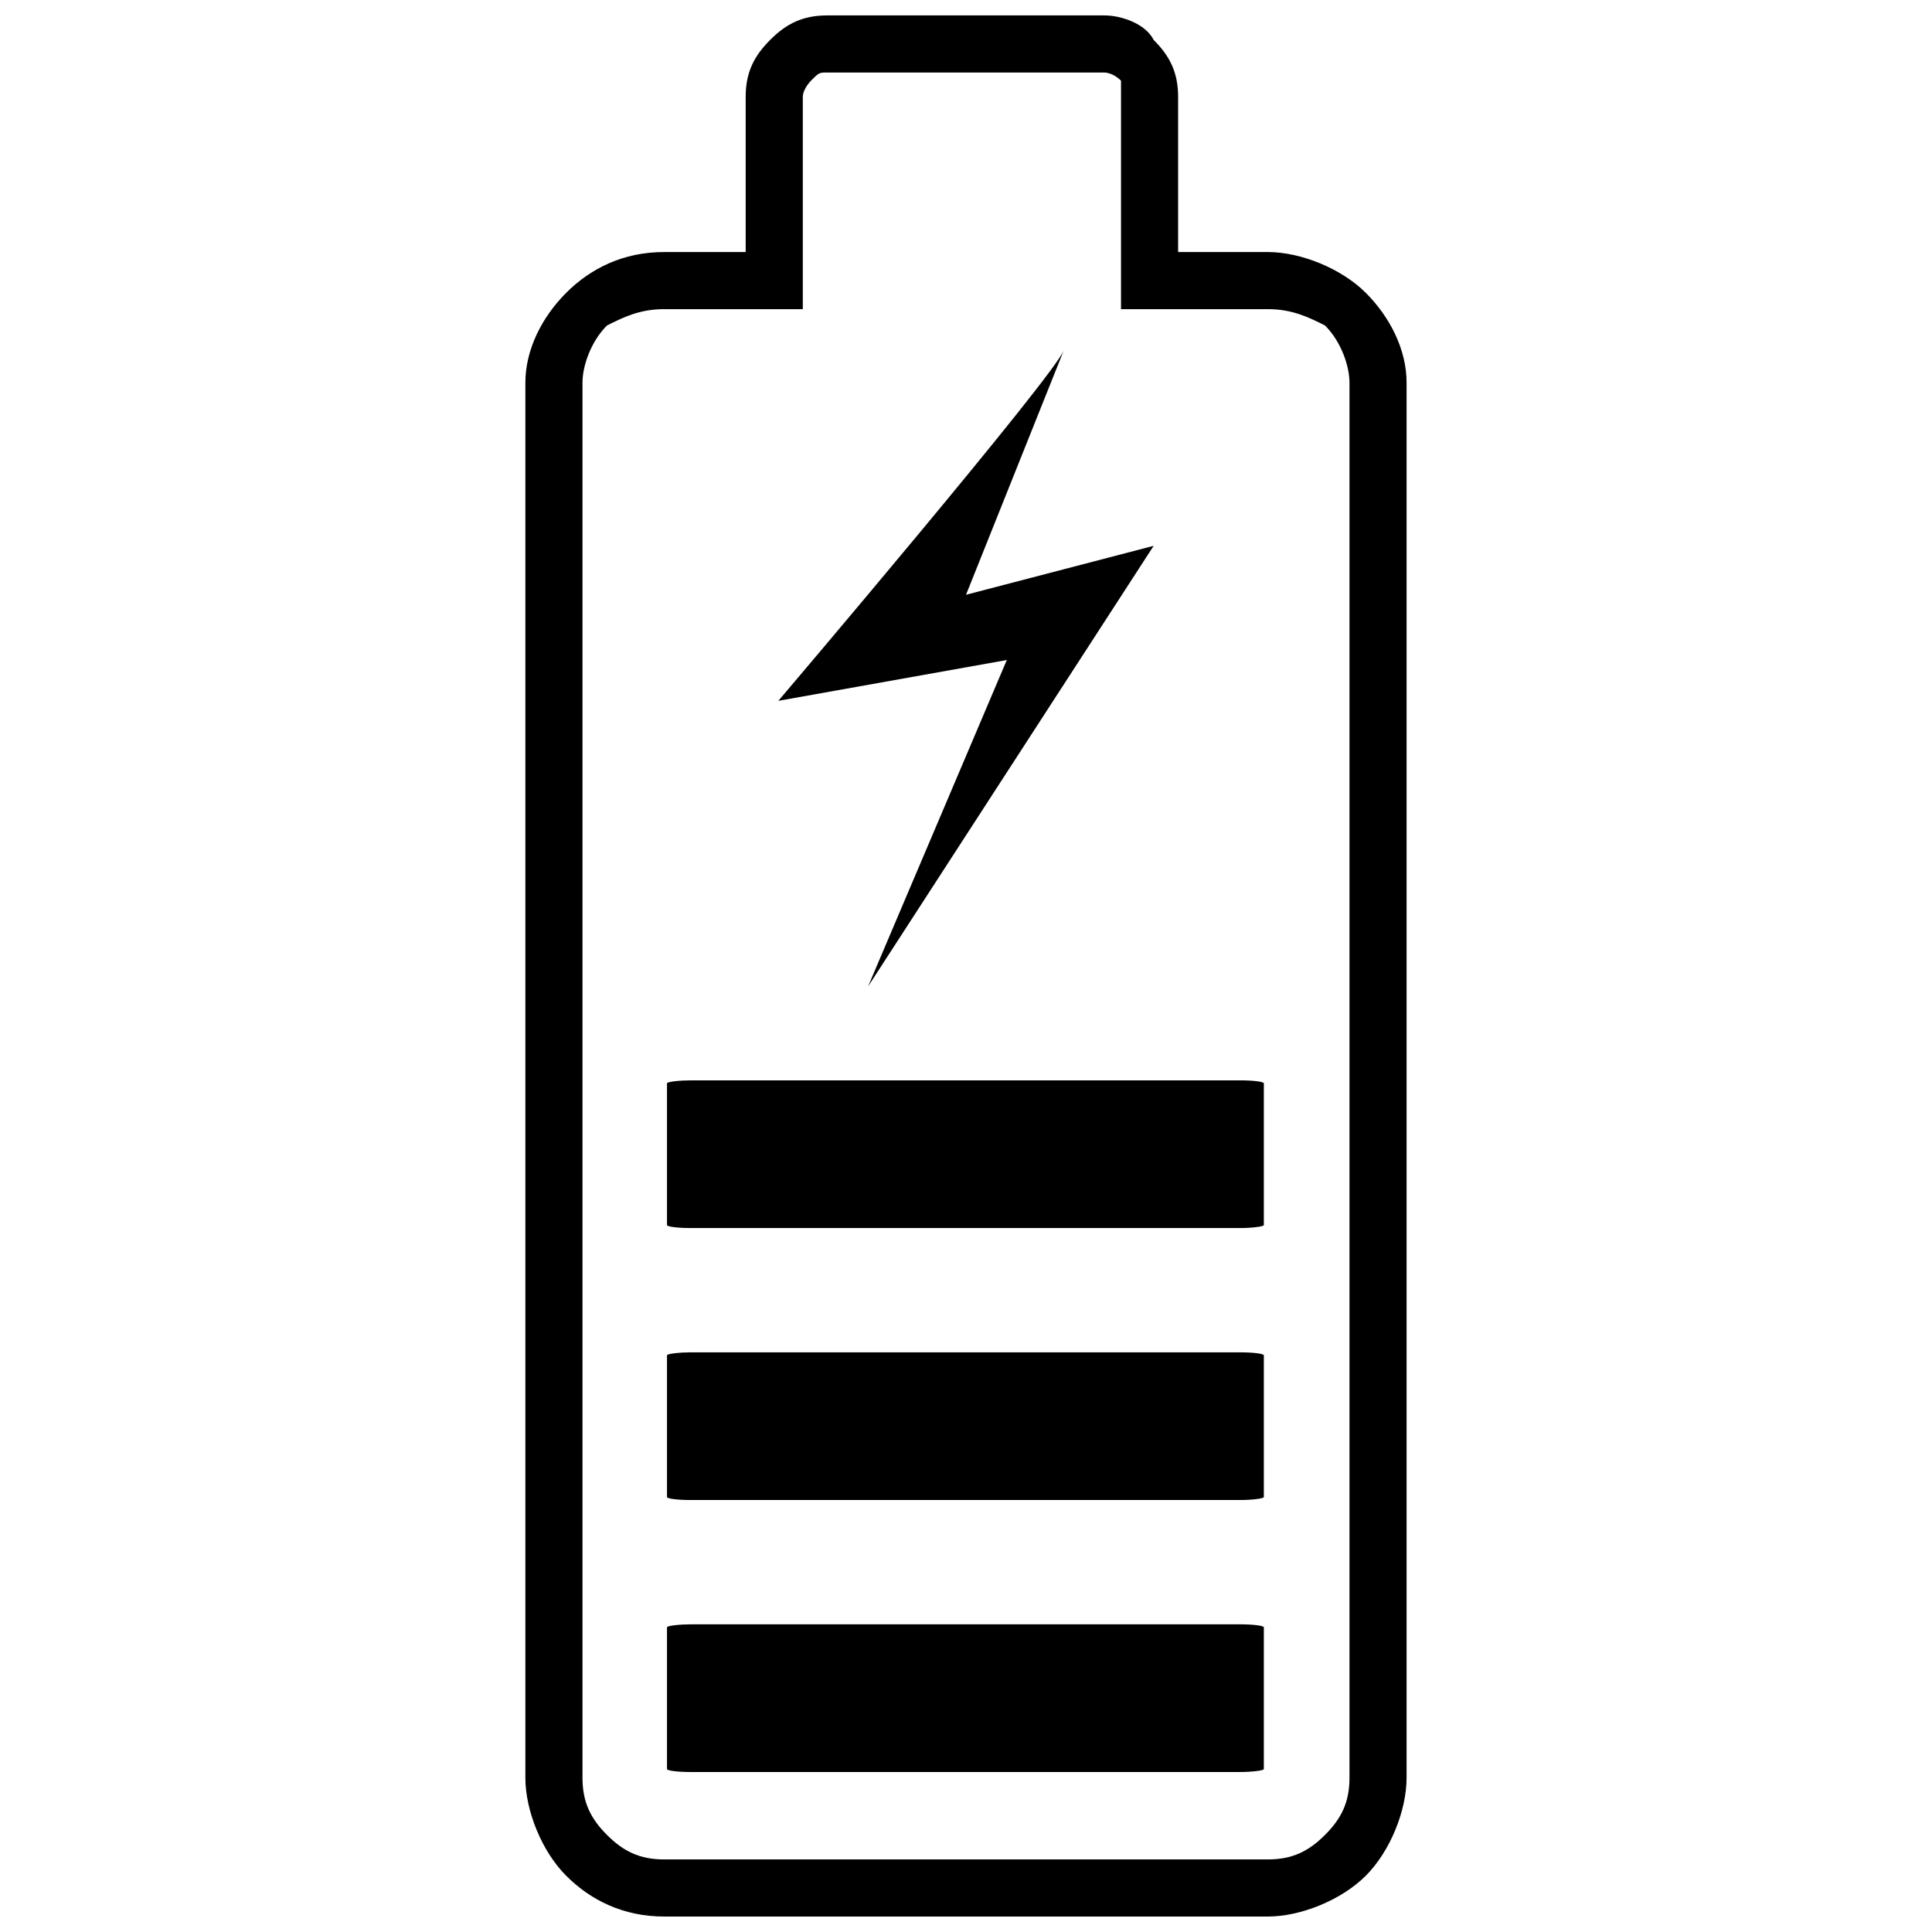 <?xml version="1.0" encoding="UTF-8"?>
<!-- Uploaded to: SVG Repo, www.svgrepo.com, Generator: SVG Repo Mixer Tools -->
<svg width="800px" height="800px" version="1.1" viewBox="144 144 512 512" xmlns="http://www.w3.org/2000/svg">
 <defs>
  <clipPath id="a">
   <path d="m283 148.09h234v503.81h-234z"/>
  </clipPath>
 </defs>
 <g clip-path="url(#a)">
  <path d="m283.23 615.14v-369.75c0-8.648 4.324-17.297 10.812-23.785s15.137-10.812 25.949-10.812h21.621v-41.082c0-6.488 2.164-10.812 6.488-15.137s8.648-6.488 15.137-6.488h73.516c4.324 0 10.812 2.164 12.973 6.488 4.324 4.324 6.488 8.648 6.488 15.137v41.082h23.785c8.648 0 19.461 4.324 25.949 10.812s10.812 15.137 10.812 23.785v369.75c0 8.648-4.324 19.461-10.812 25.949s-17.297 10.812-25.949 10.812h-160.01c-10.812 0-19.461-4.324-25.949-10.812s-10.812-17.297-10.812-25.949zm15.137-369.75v369.75c0 6.488 2.164 10.812 6.488 15.137s8.648 6.488 15.137 6.488h160.01c6.488 0 10.812-2.164 15.137-6.488s6.488-8.648 6.488-15.137v-369.75c0-4.324-2.164-10.812-6.488-15.137-4.324-2.164-8.648-4.324-15.137-4.324h-38.922v-56.219-4.324c-2.164-2.164-4.324-2.164-4.324-2.164h-73.516c-2.164 0-2.164 0-4.324 2.164 0 0-2.164 2.164-2.164 4.324v56.219h-36.762c-6.488 0-10.812 2.164-15.137 4.324-4.324 4.324-6.488 10.812-6.488 15.137z"/>
 </g>
 <path d="m320.76 612.81v-37.551c0-0.438 3.461-0.793 6.266-0.793h145.64c3.461 0 6.266 0.355 6.266 0.793v37.551c0 0.438-3.461 0.793-6.266 0.793h-145.64c-3.461 0-6.266-0.355-6.266-0.793z" fill-rule="evenodd"/>
 <path d="m320.76 540.73v-37.551c0-0.438 3.461-0.793 6.266-0.793h145.64c3.461 0 6.266 0.355 6.266 0.793v37.551c0 0.438-3.461 0.793-6.266 0.793h-145.64c-3.461 0-6.266-0.355-6.266-0.793z" fill-rule="evenodd"/>
 <path d="m320.76 468.65v-37.551c0-0.438 3.461-0.793 6.266-0.793h145.64c3.461 0 6.266 0.355 6.266 0.793v37.551c0 0.438-3.461 0.793-6.266 0.793h-145.64c-3.461 0-6.266-0.355-6.266-0.793z" fill-rule="evenodd"/>
 <path d="m425.95 236.75c-2.164 6.488-75.68 92.977-75.68 92.977l60.543-10.812-36.758 86.492 75.68-116.76-49.73 12.973 25.949-64.867z" fill-rule="evenodd"/>
</svg>
